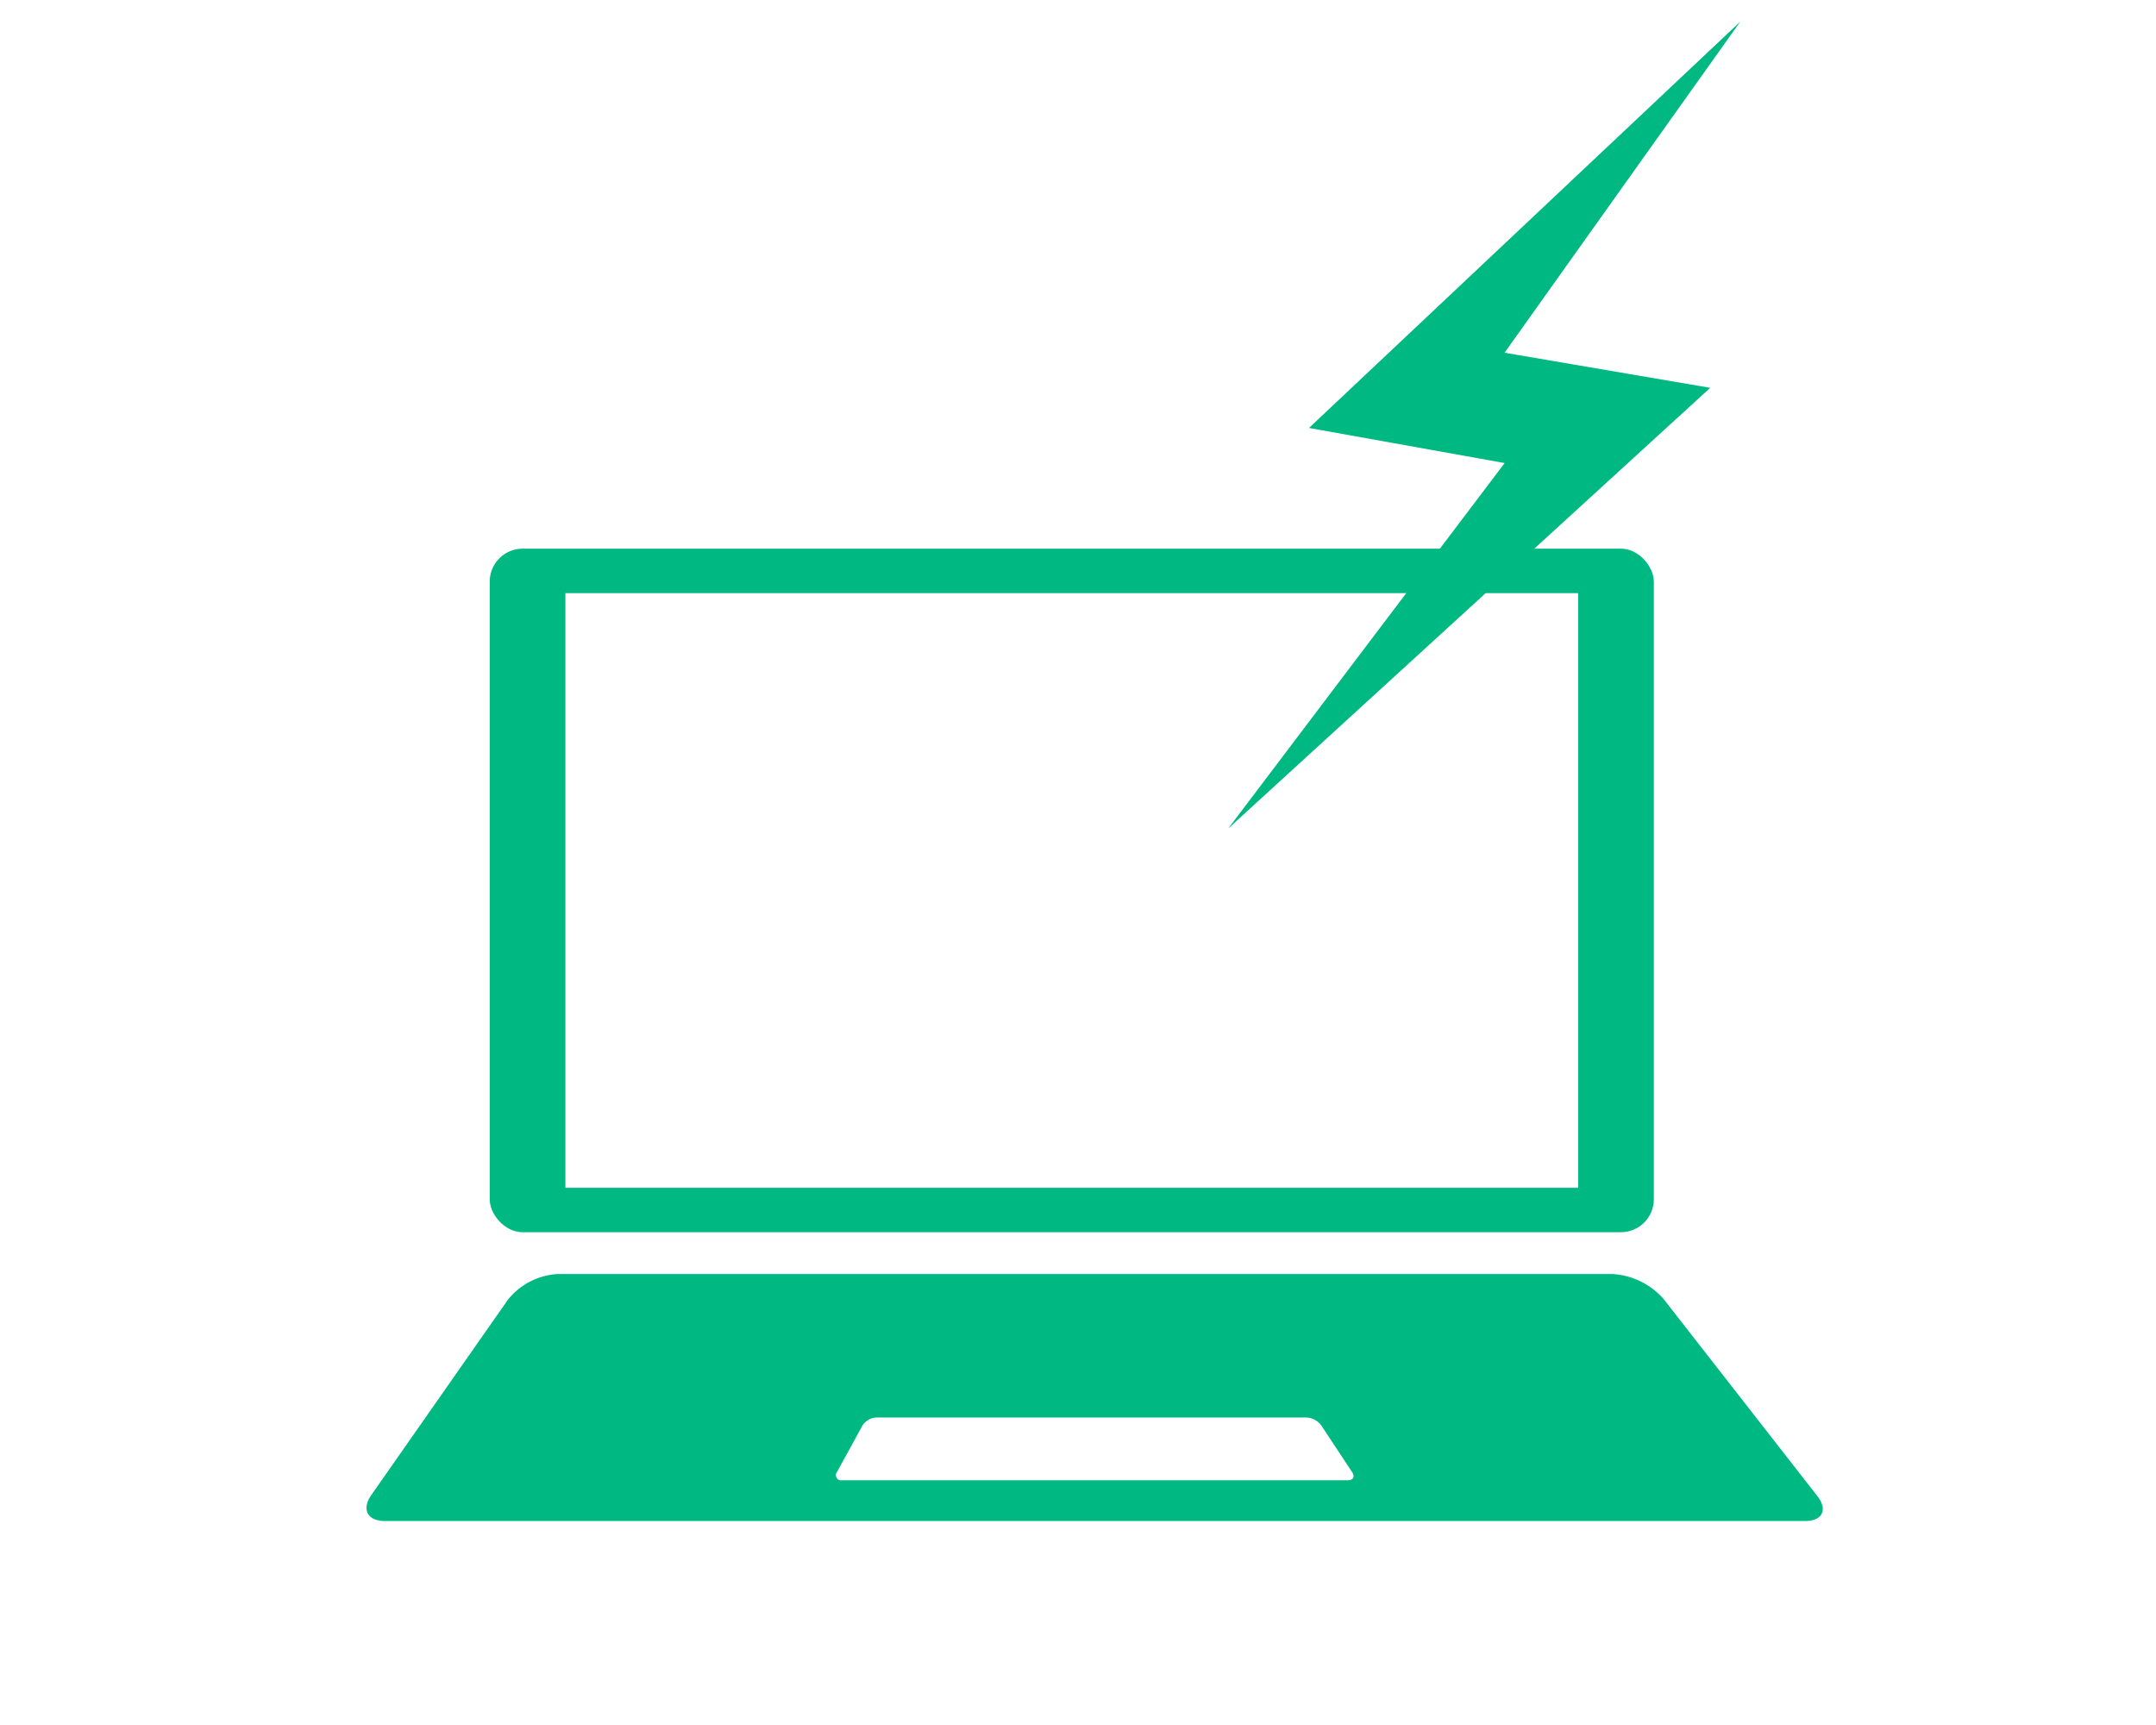 <svg xmlns="http://www.w3.org/2000/svg" width="100" height="80" viewBox="0 0 100 80"><defs><clipPath id="a"><path data-name="長方形 239645" fill="#00b982" d="M0 0h67.544v69.539H0z"/></clipPath></defs><g data-name="グループ 342114"><path data-name="長方形 239659" fill="#fff" d="M0 0h100v80H0z"/><g data-name="グループ 318388"><g data-name="グループ 318387" transform="translate(17 1)" clip-path="url(#a)"><rect data-name="長方形 239643" width="53.994" height="31.702" rx="1.528" transform="translate(5.714 24.445)" fill="#00b982"/><path data-name="長方形 239644" fill="#fff" d="M9.225 26.508h46.972v27.577H9.225z"/><path data-name="パス 970781" d="M67.289 68.379c.5.638.242 1.161-.566 1.161H.852c-.81 0-1.093-.543-.629-1.206l6.325-9.043a3.183 3.183 0 012.316-1.206h48.923a3.419 3.419 0 012.377 1.162z" fill="#00b982"/><path data-name="パス 970782" d="M45.719 67.281c.133.2.044.369-.2.369H22.053a.24.24 0 01-.228-.388l1.17-2.137a.82.82 0 01.652-.386H43.6a.918.918 0 01.685.368z" fill="#fff"/><path data-name="パス 970783" d="M63.721 0L43.714 18.847l9.075 1.628-12.82 16.947 22.355-20.436-9.539-1.628z" fill="#00b982"/></g></g></g></svg>